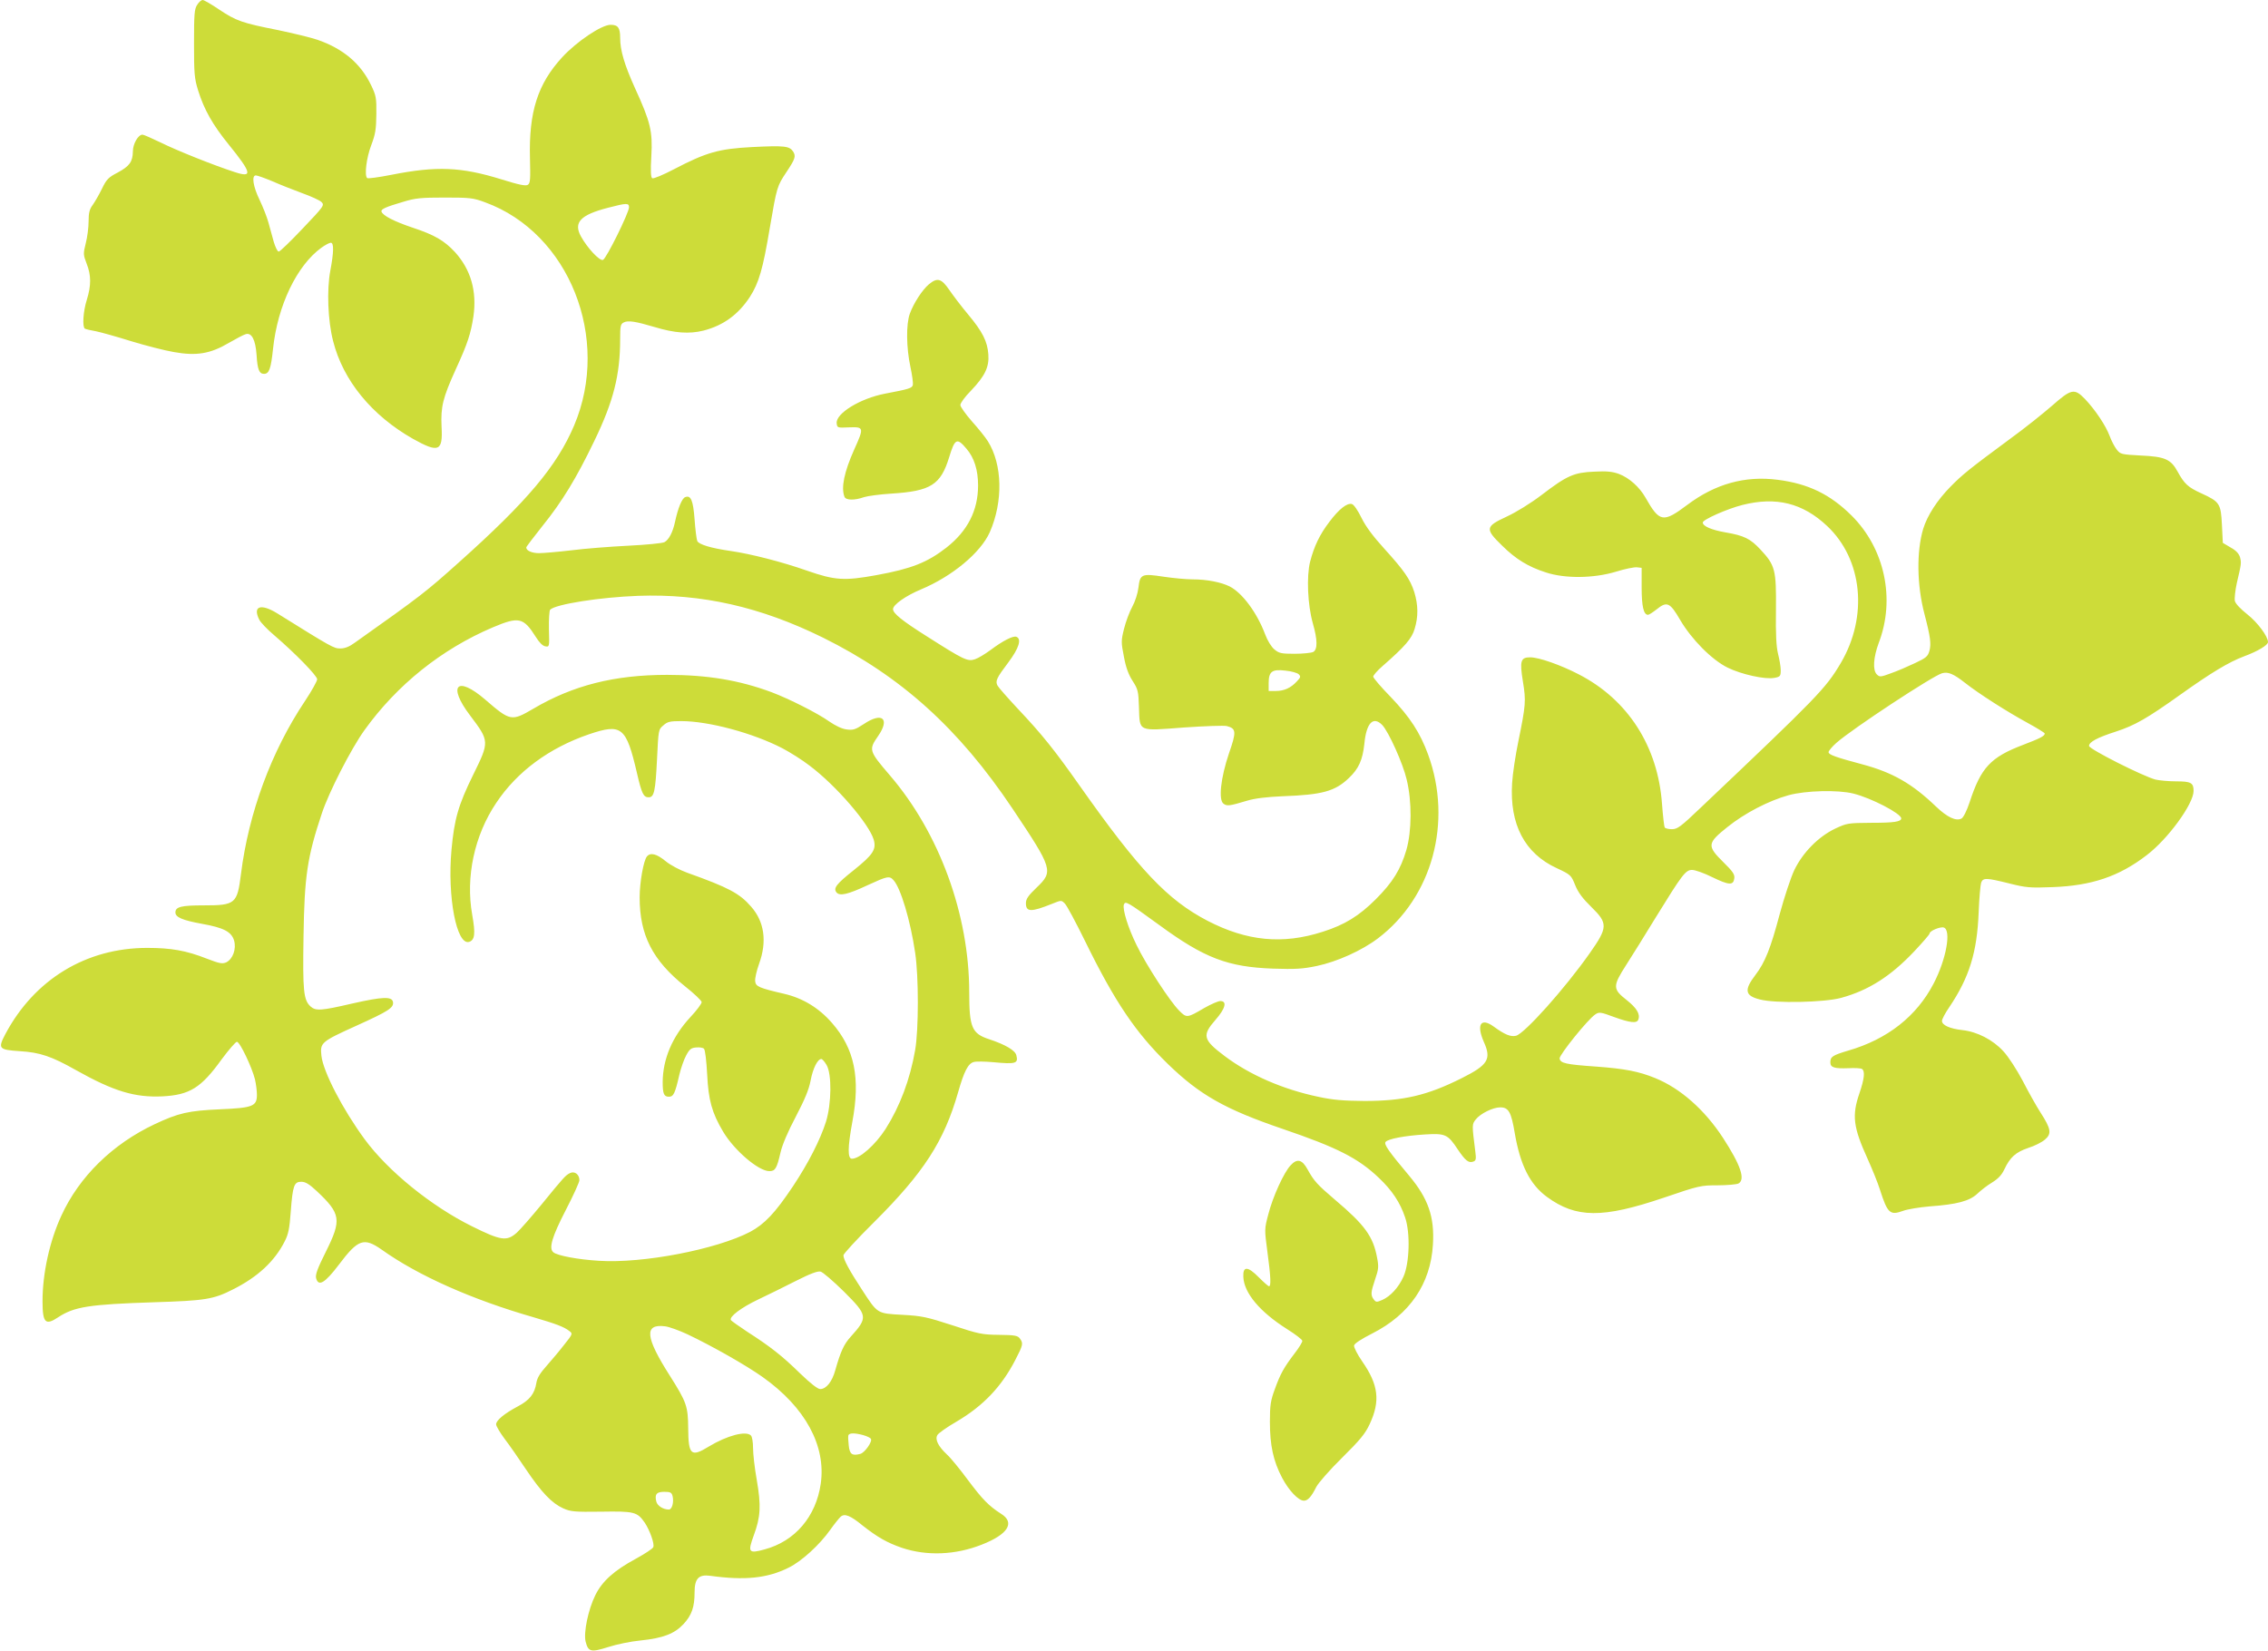 <?xml version="1.0" standalone="no"?>
<!DOCTYPE svg PUBLIC "-//W3C//DTD SVG 20010904//EN"
 "http://www.w3.org/TR/2001/REC-SVG-20010904/DTD/svg10.dtd">
<svg version="1.0" xmlns="http://www.w3.org/2000/svg"
 width="1280pt" height="932pt" viewBox="0 0 1280 932"
 preserveAspectRatio="xMidYMid meet">
<g transform="translate(0,932) scale(0.1,-0.1)"
fill="#cddc39" stroke="none">
<path d="M1113 9293 c-16 -24 -18 -52 -18 -218 0 -171 2 -197 23 -265 34 -109
82 -194 173 -306 131 -162 136 -189 33 -155 -115 37 -330 123 -418 167 -50 24
-95 44 -102 44 -24 0 -54 -52 -54 -94 -1 -59 -19 -84 -86 -120 -52 -27 -63
-38 -89 -92 -16 -33 -40 -74 -52 -91 -18 -24 -23 -45 -23 -92 0 -34 -7 -90
-16 -124 -15 -60 -14 -65 5 -115 26 -66 26 -123 1 -204 -21 -66 -26 -153 -11
-163 6 -3 34 -10 64 -15 29 -6 118 -31 198 -56 79 -24 187 -52 240 -61 128
-23 206 -10 311 52 40 23 83 46 95 49 33 10 55 -31 61 -117 5 -83 15 -107 42
-107 29 0 39 28 51 142 26 244 134 469 273 570 21 15 45 28 53 28 18 0 17 -53
-3 -159 -20 -107 -14 -280 16 -396 56 -222 218 -420 451 -552 145 -81 169 -71
161 69 -5 113 7 162 80 323 67 146 85 201 100 300 20 143 -15 264 -105 363
-60 64 -114 96 -238 137 -104 35 -169 68 -176 91 -4 13 23 26 123 55 68 21
101 24 234 24 143 0 161 -2 228 -27 474 -173 711 -768 502 -1260 -97 -228
-263 -426 -650 -772 -188 -168 -206 -183 -587 -453 -31 -23 -57 -33 -82 -33
-37 0 -46 5 -356 198 -94 58 -141 41 -101 -37 8 -15 45 -54 83 -86 120 -103
243 -229 243 -249 0 -10 -31 -66 -69 -123 -190 -284 -318 -632 -361 -976 -21
-168 -31 -177 -210 -177 -127 0 -160 -8 -160 -40 0 -27 40 -44 149 -64 124
-22 167 -45 182 -94 14 -48 -7 -106 -45 -124 -22 -9 -38 -6 -108 21 -117 46
-202 61 -337 61 -345 0 -637 -178 -801 -487 -43 -82 -37 -88 83 -96 113 -7
178 -29 316 -107 214 -120 332 -155 487 -148 155 8 219 48 335 209 40 54 79
99 86 99 17 0 85 -144 102 -212 6 -26 11 -65 11 -87 0 -65 -23 -74 -209 -82
-178 -8 -234 -21 -368 -84 -238 -112 -426 -296 -527 -517 -66 -143 -106 -325
-106 -482 0 -122 16 -139 88 -91 91 60 175 73 542 85 287 9 334 16 444 72 140
70 236 159 293 272 21 41 27 73 34 168 11 147 19 168 59 168 24 0 45 -13 87
-52 137 -129 142 -162 52 -343 -47 -94 -60 -129 -55 -149 13 -50 50 -28 130
78 107 142 140 153 240 83 206 -147 510 -282 858 -382 126 -37 172 -54 202
-78 19 -14 18 -17 -30 -77 -27 -35 -72 -88 -100 -120 -36 -40 -53 -68 -57 -96
-10 -61 -38 -97 -105 -132 -77 -41 -122 -79 -122 -101 0 -10 22 -47 48 -82 27
-35 81 -113 121 -173 87 -129 145 -190 209 -219 43 -19 62 -21 215 -19 186 3
203 -1 245 -61 29 -43 57 -121 49 -139 -3 -9 -48 -38 -99 -66 -122 -66 -189
-126 -228 -205 -41 -83 -67 -212 -55 -262 15 -59 30 -62 128 -31 46 15 128 32
182 37 127 13 192 38 243 93 46 50 62 96 62 178 0 79 23 103 89 94 194 -27
322 -14 442 46 73 36 174 128 235 214 24 34 51 67 59 74 22 19 55 6 123 -50
84 -66 138 -97 222 -126 140 -47 302 -41 451 18 148 58 189 124 109 174 -69
44 -105 81 -186 189 -45 61 -98 126 -119 145 -50 47 -69 85 -55 110 5 10 54
45 108 76 151 89 254 197 332 348 44 85 46 94 26 121 -12 17 -28 20 -118 21
-95 1 -115 5 -263 54 -145 47 -172 53 -282 59 -145 8 -139 5 -229 143 -72 110
-104 170 -104 193 0 8 78 93 173 187 281 280 395 457 474 732 34 120 57 164
89 172 14 4 63 3 108 -1 129 -12 144 -8 132 39 -7 28 -62 60 -152 90 -99 32
-114 66 -114 266 0 438 -169 899 -447 1223 -120 140 -121 145 -67 223 68 98
23 137 -80 68 -49 -32 -61 -36 -98 -31 -26 3 -63 21 -98 45 -66 47 -227 128
-325 165 -183 68 -362 98 -590 98 -297 0 -531 -59 -755 -191 -123 -72 -130
-71 -271 51 -160 138 -215 81 -86 -89 110 -146 110 -147 17 -336 -83 -169
-106 -248 -122 -423 -24 -265 29 -541 100 -519 32 11 36 46 17 153 -38 213 12
448 136 632 118 177 299 310 524 387 184 62 209 42 270 -220 27 -117 37 -136
66 -136 31 0 38 34 47 214 8 167 8 169 36 192 23 21 38 24 101 24 154 0 404
-67 570 -153 44 -23 114 -67 155 -99 149 -112 334 -327 361 -417 16 -55 -4
-85 -111 -171 -101 -80 -118 -103 -99 -127 19 -22 65 -11 178 42 109 50 121
53 144 27 40 -44 95 -226 122 -410 20 -132 20 -432 0 -548 -29 -167 -86 -318
-167 -446 -58 -90 -146 -168 -190 -168 -25 0 -24 65 2 206 47 250 13 415 -115
561 -73 84 -165 140 -270 164 -142 33 -160 41 -163 71 -2 15 8 59 22 98 46
126 30 238 -45 323 -65 75 -128 108 -360 191 -44 16 -95 43 -123 66 -50 41
-85 50 -105 26 -19 -23 -41 -146 -41 -231 0 -213 73 -355 255 -501 52 -41 95
-82 95 -90 0 -9 -28 -47 -63 -84 -103 -111 -156 -237 -157 -367 0 -66 7 -83
35 -83 26 0 35 18 59 124 9 37 26 87 39 110 18 34 28 42 56 44 18 2 38 -1 44
-7 7 -7 14 -70 18 -144 7 -146 27 -218 90 -324 63 -106 200 -223 261 -223 33
0 42 14 63 105 10 44 42 119 86 202 51 98 74 152 84 205 13 68 39 120 60 121
6 0 19 -15 30 -34 30 -51 28 -217 -3 -319 -33 -104 -100 -235 -187 -366 -101
-151 -160 -213 -242 -257 -191 -99 -604 -179 -853 -163 -117 7 -235 29 -257
48 -27 22 -8 87 71 240 42 81 76 156 76 167 0 32 -27 53 -53 40 -26 -13 -34
-22 -163 -180 -56 -68 -118 -139 -138 -157 -56 -49 -88 -45 -253 37 -228 113
-472 310 -605 491 -124 169 -234 381 -244 471 -8 74 -3 79 198 170 179 81 211
101 206 133 -5 33 -58 31 -230 -8 -177 -41 -206 -43 -236 -16 -39 37 -44 86
-39 395 5 340 21 447 103 693 39 119 166 367 241 471 184 256 435 457 724 580
147 62 173 57 243 -54 20 -32 39 -51 54 -53 23 -4 23 -3 20 97 -1 56 2 105 7
110 32 31 281 70 495 78 361 13 692 -62 1045 -236 440 -218 766 -512 1070
-966 228 -341 231 -353 135 -445 -48 -46 -60 -64 -60 -88 0 -50 29 -51 148 -3
52 21 52 21 72 1 11 -11 62 -106 114 -212 168 -343 286 -517 467 -693 180
-175 324 -256 646 -366 308 -105 428 -165 546 -278 73 -69 119 -138 147 -222
30 -87 25 -258 -9 -334 -27 -61 -74 -112 -120 -132 -32 -14 -36 -13 -48 3 -18
24 -17 40 8 114 19 55 21 70 11 121 -22 120 -69 185 -237 327 -101 86 -119
106 -155 171 -31 57 -59 64 -96 24 -38 -40 -101 -178 -126 -277 -22 -83 -22
-84 -5 -212 19 -140 21 -194 9 -194 -4 0 -30 23 -57 50 -63 64 -91 65 -88 3 4
-91 93 -197 246 -294 48 -30 87 -60 87 -67 0 -8 -19 -39 -43 -70 -61 -80 -81
-116 -112 -202 -24 -65 -28 -90 -28 -185 0 -133 19 -221 69 -316 38 -72 92
-129 123 -129 22 0 42 22 70 78 12 23 77 97 146 165 101 100 130 135 155 189
61 130 50 222 -42 354 -27 39 -48 80 -46 90 2 11 40 36 103 68 211 107 329
280 342 501 10 157 -27 261 -134 389 -116 138 -144 178 -133 191 14 17 107 35
222 42 115 7 129 1 185 -84 43 -64 62 -79 88 -69 15 5 17 14 11 59 -19 150
-19 151 3 179 26 33 97 68 138 68 47 0 62 -26 82 -146 31 -181 86 -289 181
-359 165 -121 314 -122 660 -5 199 68 209 70 304 70 53 0 106 5 117 10 41 22
13 104 -87 258 -104 159 -240 279 -382 337 -93 38 -171 53 -332 65 -173 12
-204 19 -208 46 -2 20 160 222 202 249 21 14 30 13 105 -15 91 -33 129 -37
137 -15 12 31 -8 65 -66 111 -79 62 -79 78 -2 198 32 50 107 170 166 267 151
245 169 269 206 269 17 0 68 -18 114 -41 95 -46 119 -47 124 -6 3 22 -9 39
-63 92 -92 91 -90 106 24 197 97 78 231 148 346 180 96 26 277 31 365 9 101
-25 270 -113 270 -140 0 -19 -41 -25 -170 -25 -131 -1 -137 -2 -203 -33 -94
-45 -182 -134 -230 -233 -20 -42 -57 -154 -83 -250 -51 -192 -82 -271 -137
-343 -65 -85 -59 -117 25 -138 86 -23 364 -17 459 9 154 42 280 122 413 263
47 50 86 95 86 100 0 15 60 40 80 34 44 -14 14 -180 -57 -316 -96 -185 -261
-315 -483 -379 -87 -26 -100 -34 -100 -66 0 -29 22 -36 102 -33 35 2 69 0 76
-4 19 -12 14 -56 -14 -138 -43 -125 -35 -191 46 -369 26 -58 58 -136 70 -175
43 -134 57 -146 131 -119 24 9 91 20 149 25 154 11 225 30 269 71 20 19 57 48
84 64 34 21 54 42 69 74 32 68 64 97 135 121 35 11 77 32 94 47 39 33 35 60
-25 153 -24 37 -69 118 -101 180 -33 62 -80 135 -108 165 -59 65 -148 111
-232 120 -71 8 -115 28 -115 52 0 9 18 44 41 77 113 168 157 309 166 535 3 80
10 155 14 168 11 29 29 28 158 -4 95 -24 117 -26 245 -21 220 8 375 60 531
180 121 92 265 290 265 363 0 46 -15 54 -99 54 -42 0 -94 5 -116 10 -71 19
-375 172 -375 190 0 22 46 47 152 81 107 35 175 74 363 208 174 124 273 184
361 217 76 28 134 63 134 80 0 32 -59 111 -116 156 -38 30 -67 60 -71 76 -3
14 2 60 11 101 26 110 26 114 18 146 -6 20 -22 38 -53 55 l-44 26 -5 101 c-6
120 -12 131 -115 178 -77 35 -97 54 -135 123 -38 70 -72 85 -208 91 -110 6
-115 7 -136 34 -12 15 -30 50 -40 77 -21 57 -81 147 -139 208 -60 62 -77 58
-187 -39 -51 -44 -153 -126 -229 -181 -241 -178 -275 -206 -343 -275 -75 -76
-131 -163 -154 -238 -38 -127 -36 -316 7 -480 34 -130 39 -170 28 -209 -9 -31
-18 -39 -82 -69 -40 -19 -100 -45 -135 -57 -59 -22 -64 -22 -80 -6 -24 24 -19
96 11 177 95 248 34 533 -153 719 -121 120 -244 180 -417 202 -184 24 -353
-23 -511 -142 -136 -102 -156 -98 -235 41 -34 60 -92 112 -150 134 -36 13 -67
17 -139 13 -115 -5 -153 -21 -298 -132 -62 -47 -143 -97 -197 -122 -121 -56
-123 -69 -25 -164 77 -76 147 -119 247 -151 107 -35 267 -34 394 4 51 16 105
27 120 25 l26 -3 0 -110 c0 -107 11 -155 36 -155 6 0 27 14 49 31 58 47 75 39
133 -61 65 -110 178 -224 267 -268 77 -38 211 -68 264 -58 33 6 36 10 36 43 0
19 -7 61 -15 92 -10 41 -14 107 -12 251 2 225 -4 249 -88 339 -57 61 -92 78
-196 96 -80 14 -129 35 -129 56 0 16 137 77 224 99 190 48 340 11 478 -119
200 -188 232 -510 77 -773 -85 -144 -129 -189 -789 -815 -114 -109 -133 -123
-164 -123 -19 0 -37 4 -41 10 -3 5 -10 65 -15 132 -23 325 -192 589 -470 732
-102 53 -225 96 -274 96 -54 0 -60 -20 -41 -137 18 -110 16 -132 -26 -338 -16
-77 -32 -183 -35 -235 -15 -233 71 -397 252 -480 79 -37 81 -39 104 -96 17
-42 42 -75 92 -124 93 -91 93 -114 -10 -260 -139 -198 -367 -453 -416 -466
-30 -7 -63 6 -126 52 -73 53 -99 11 -55 -88 43 -96 23 -129 -125 -203 -195
-98 -329 -129 -550 -129 -119 1 -178 6 -257 23 -202 42 -390 124 -532 231
-122 92 -128 116 -51 204 56 64 67 106 27 106 -12 0 -53 -18 -90 -39 -97 -57
-100 -58 -143 -14 -51 51 -186 258 -239 368 -49 99 -81 204 -72 230 9 21 18
16 201 -117 254 -186 387 -236 641 -245 125 -4 166 -2 247 15 114 24 254 87
345 156 306 232 422 656 283 1037 -45 123 -102 211 -211 325 -55 56 -99 108
-99 115 0 7 23 34 52 59 128 112 166 156 182 211 21 69 20 134 -2 207 -24 74
-56 120 -171 247 -61 67 -103 123 -127 172 -20 41 -43 75 -54 78 -27 8 -73
-28 -127 -100 -55 -72 -86 -137 -109 -225 -21 -83 -14 -244 15 -347 27 -94 28
-149 2 -163 -11 -5 -58 -10 -105 -10 -75 0 -88 3 -114 25 -17 14 -39 50 -52
85 -46 122 -128 233 -200 270 -48 24 -129 40 -208 40 -37 0 -111 7 -165 15
-124 19 -133 15 -142 -62 -4 -33 -19 -79 -35 -108 -15 -27 -36 -83 -46 -123
-17 -68 -17 -77 -1 -158 11 -61 26 -101 49 -137 31 -48 33 -59 36 -149 5 -140
-9 -134 254 -114 117 8 226 12 242 8 53 -14 55 -31 12 -154 -47 -139 -60 -263
-31 -284 20 -15 34 -13 134 17 43 13 109 21 200 25 224 8 296 28 374 103 55
52 77 101 87 192 11 119 50 159 101 107 36 -38 117 -217 138 -308 30 -123 29
-291 -2 -398 -32 -109 -77 -182 -172 -277 -94 -94 -176 -145 -300 -184 -226
-73 -428 -53 -650 62 -226 118 -385 285 -722 763 -140 199 -212 289 -347 432
-58 62 -110 121 -116 132 -14 26 -6 43 62 133 59 79 75 131 44 143 -18 7 -77
-23 -146 -75 -30 -22 -69 -46 -88 -52 -41 -14 -63 -3 -272 130 -138 87 -190
129 -190 153 0 25 73 76 157 111 177 74 337 207 389 323 76 173 72 382 -11
514 -13 21 -53 71 -89 111 -36 41 -66 83 -66 93 0 11 26 47 59 80 80 84 104
134 99 205 -5 74 -33 129 -114 226 -37 44 -84 106 -106 138 -45 66 -68 72
-116 32 -37 -31 -86 -107 -107 -165 -22 -60 -20 -193 3 -300 10 -47 16 -93 14
-102 -4 -19 -21 -24 -158 -50 -140 -27 -278 -112 -272 -167 3 -26 4 -26 71
-23 83 3 84 -1 28 -125 -57 -128 -75 -215 -55 -267 8 -20 57 -21 110 -2 22 7
91 16 154 20 223 14 279 49 327 206 32 105 44 111 97 48 44 -51 66 -120 66
-208 0 -141 -59 -257 -179 -351 -108 -84 -197 -119 -394 -155 -181 -33 -234
-30 -392 25 -142 50 -319 95 -430 111 -112 16 -182 37 -190 57 -4 10 -11 65
-15 122 -8 107 -21 138 -53 125 -18 -6 -41 -63 -57 -138 -13 -61 -35 -102 -60
-116 -11 -6 -102 -15 -203 -20 -100 -5 -245 -16 -322 -26 -77 -9 -159 -16
-183 -16 -40 0 -72 14 -72 32 0 4 42 59 92 122 110 136 191 269 292 479 108
223 146 372 146 576 0 72 2 84 20 93 24 13 67 6 175 -26 112 -34 195 -40 275
-20 113 29 197 91 262 190 51 80 73 154 113 392 39 229 41 234 93 312 50 75
55 90 38 117 -21 31 -49 34 -231 25 -188 -10 -257 -29 -441 -125 -61 -32 -116
-55 -123 -51 -8 5 -10 40 -5 125 8 140 -5 193 -92 383 -60 133 -84 213 -84
285 0 56 -12 73 -54 73 -51 0 -191 -94 -273 -183 -138 -150 -189 -308 -182
-570 3 -120 2 -141 -12 -150 -12 -8 -51 0 -150 31 -226 70 -365 76 -622 25
-71 -14 -131 -22 -135 -18 -16 16 -4 114 23 185 24 63 28 91 29 175 1 92 -1
105 -30 165 -58 121 -157 205 -301 255 -37 13 -138 37 -223 55 -203 40 -237
52 -333 116 -44 30 -86 54 -93 54 -8 0 -22 -12 -31 -27z m424 -996 c43 -19
119 -49 168 -67 50 -18 99 -40 109 -50 18 -18 16 -22 -105 -149 -68 -72 -129
-131 -136 -131 -7 0 -19 25 -28 55 -8 30 -22 79 -30 109 -8 30 -31 88 -50 128
-37 76 -46 138 -21 138 8 0 50 -15 93 -33z m2013 -147 c0 -30 -128 -290 -147
-297 -19 -7 -89 68 -125 134 -42 78 -2 120 152 160 107 28 120 28 120 3z
m3779 -2635 c13 -13 12 -18 -10 -41 -34 -37 -72 -54 -119 -54 l-40 0 0 44 c0
66 19 80 94 71 34 -3 67 -13 75 -20z m3761 -49 c80 -63 241 -165 353 -226 53
-29 97 -56 97 -60 0 -14 -25 -27 -122 -64 -184 -70 -238 -128 -302 -324 -16
-48 -35 -86 -46 -92 -31 -16 -80 7 -144 68 -134 129 -245 192 -412 237 -153
41 -194 55 -194 70 0 7 20 31 45 53 91 80 541 376 595 392 34 10 65 -3 130
-54z m-6327 -3436 c135 -135 137 -145 37 -256 -37 -41 -56 -82 -86 -188 -18
-65 -51 -106 -85 -106 -14 0 -55 32 -113 88 -101 99 -170 153 -298 235 -47 31
-89 61 -93 66 -11 19 58 71 155 117 52 25 147 71 211 104 83 42 124 57 140 53
13 -3 72 -54 132 -113z m-883 -241 c141 -67 331 -175 424 -241 241 -171 359
-388 328 -603 -27 -185 -145 -324 -317 -370 -90 -25 -96 -17 -61 79 39 105 42
168 17 313 -12 66 -21 148 -21 180 0 33 -5 64 -12 71 -28 28 -134 0 -237 -62
-101 -62 -116 -49 -117 103 -1 124 -9 147 -104 297 -139 218 -146 294 -25 278
22 -3 78 -23 125 -45z m992 -569 c21 -6 40 -15 43 -21 10 -15 -35 -79 -60 -85
-46 -12 -60 -2 -65 48 -3 25 -4 51 -2 57 5 14 36 14 84 1z m-1076 -345 c8 -33
-3 -75 -21 -75 -32 0 -65 21 -71 45 -10 41 1 55 45 55 35 0 42 -4 47 -25z"/>
</g>
</svg>
